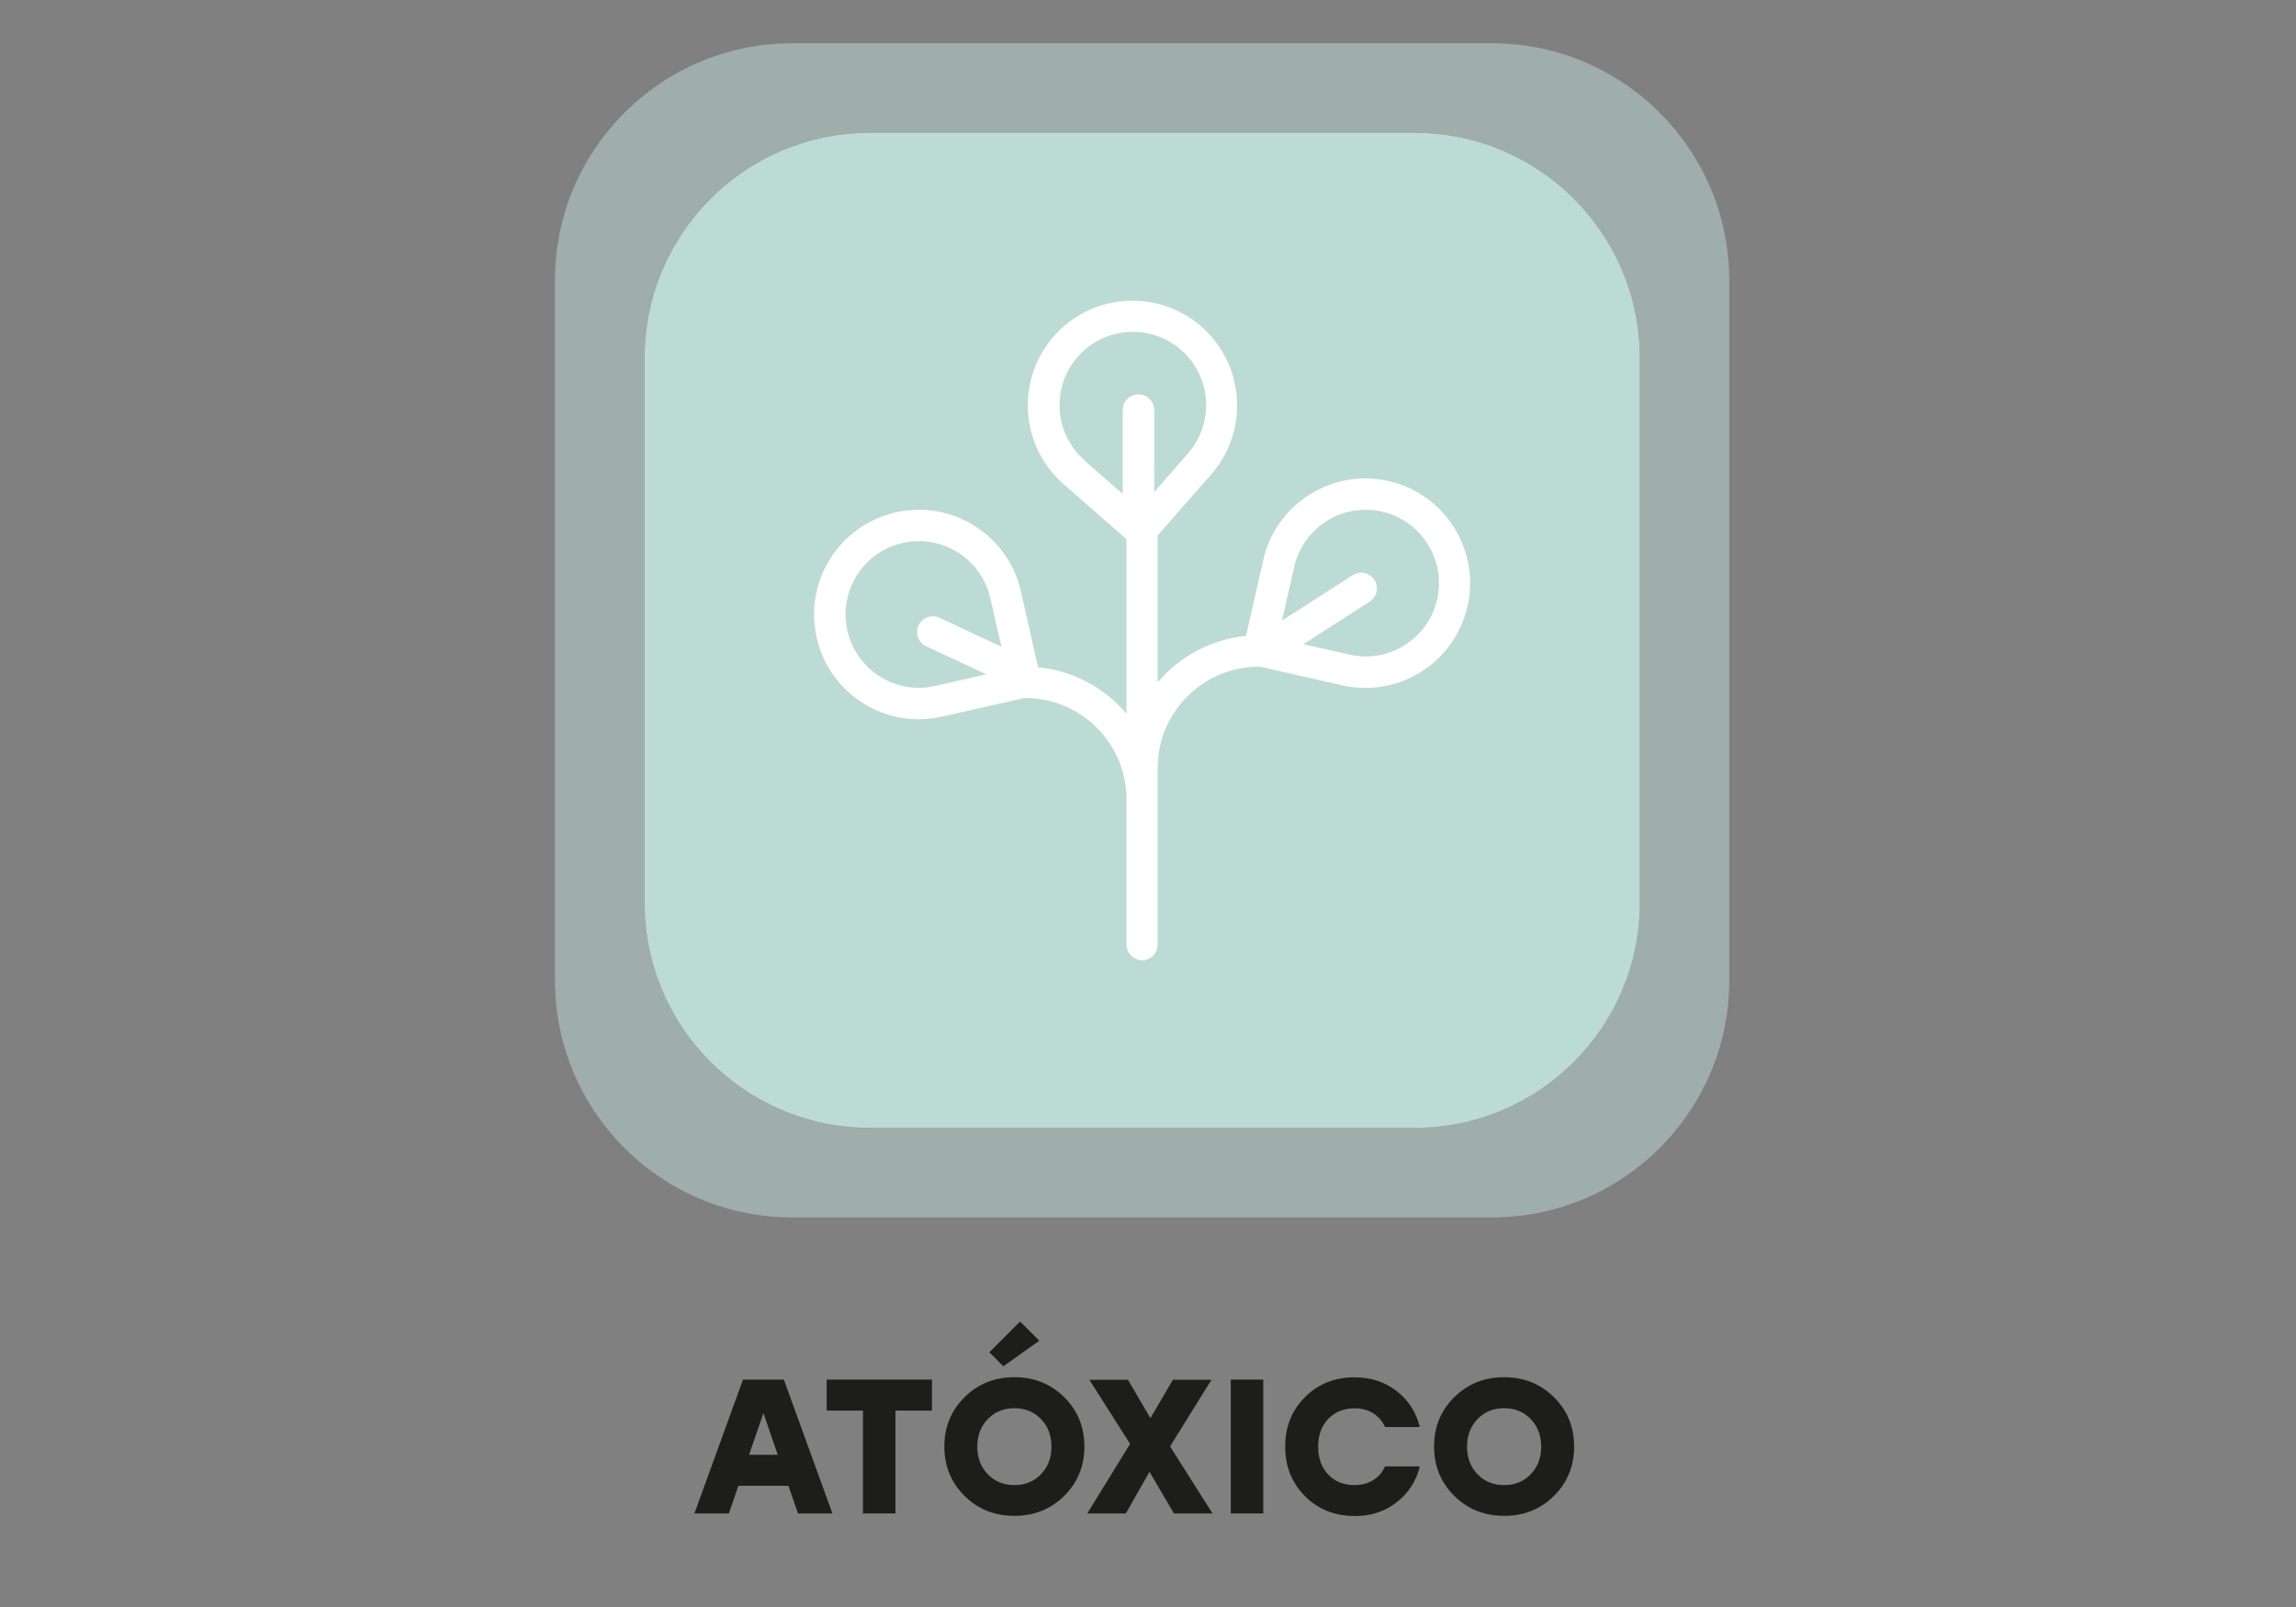 <?xml version="1.0" encoding="UTF-8"?>
<svg xmlns="http://www.w3.org/2000/svg" id="Layer_1" data-name="Layer 1" viewBox="0 0 200 140">
  <rect x="0" y="0" width="200" height="140" fill="#808080" stroke="none"/>
  <defs>
    <style>
      .cls-1 {
        fill: #1d1d1b;
      }

      .cls-2 {
        isolation: isolate;
      }

      .cls-3 {
        fill: #fff;
      }

      .cls-4 {
        opacity: .5;
      }

      .cls-5 {
        fill: #bddbd5;
      }
    </style>
  </defs>
  <g class="cls-4">
    <path class="cls-5" d="M130.06,3.77h-61.13c-11.38.04-20.59,9.28-20.59,20.66v60.97c0,11.41,9.25,20.66,20.66,20.66h60.97c11.34,0,20.55-9.14,20.66-20.46V24.23c-.11-11.29-9.28-20.42-20.59-20.46M75.77,98.27c-10.84,0-19.62-8.79-19.62-19.62V31.19c0-10.84,8.79-19.62,19.62-19.62h47.45c10.84,0,19.62,8.78,19.62,19.62v47.45c0,10.84-8.78,19.62-19.62,19.62h-47.45,0Z"></path>
  </g>
  <path class="cls-5" d="M123.22,11.57h-47.45c-10.84,0-19.62,8.79-19.62,19.62v47.45c0,10.84,8.78,19.62,19.62,19.62h47.45c10.84,0,19.62-8.78,19.62-19.62V31.19c0-10.84-8.78-19.62-19.62-19.62"></path>
  <g class="cls-2">
    <g class="cls-2">
      <path class="cls-1" d="M69.51,131.85l-.83-2.41h-4.36l-.83,2.41h-3l4.23-11.66h3.56l4.23,11.66h-3ZM65.25,126.74h2.5l-1.25-3.63-1.25,3.63Z"></path>
      <path class="cls-1" d="M81.18,120.19v2.7h-3.18v8.96h-2.83v-8.96h-3.16v-2.7h9.17Z"></path>
      <path class="cls-1" d="M84.02,121.72c1.17-1.16,2.62-1.74,4.34-1.74s3.17.58,4.34,1.74c1.17,1.16,1.76,2.59,1.76,4.3s-.59,3.14-1.76,4.3c-1.17,1.16-2.62,1.74-4.34,1.74s-3.17-.58-4.34-1.74c-1.17-1.16-1.76-2.59-1.76-4.3s.59-3.14,1.76-4.3ZM90.67,123.62c-.61-.63-1.38-.94-2.31-.94s-1.7.31-2.31.94-.92,1.43-.92,2.41.31,1.78.92,2.41c.61.63,1.38.94,2.31.94s1.7-.31,2.31-.94c.61-.63.92-1.43.92-2.41s-.31-1.78-.92-2.41ZM88.86,115.13l1.67,1.67-3.13,2.23-1.22-1.22,2.68-2.68Z"></path>
      <path class="cls-1" d="M105.62,131.85h-3.36l-2.13-3.63-2.06,3.63h-3.36l3.73-6.06-3.55-5.59h3.36l1.96,3.35,1.96-3.35h3.36l-3.61,5.81,3.7,5.84Z"></path>
      <path class="cls-1" d="M107.21,131.85v-11.66h2.83v11.66h-2.83Z"></path>
      <path class="cls-1" d="M118,132.07c-1.74,0-3.19-.58-4.33-1.73-1.14-1.15-1.72-2.59-1.72-4.31s.57-3.16,1.72-4.31c1.14-1.15,2.59-1.73,4.33-1.73,1.41,0,2.63.4,3.66,1.2,1.03.8,1.7,1.84,2.02,3.13h-3.03c-.23-.51-.58-.91-1.04-1.2-.46-.29-1-.43-1.61-.43-.95,0-1.72.31-2.31.93-.58.62-.87,1.43-.87,2.42s.29,1.79.87,2.41,1.35.93,2.31.93c.61,0,1.15-.14,1.61-.43.46-.29.81-.69,1.04-1.2h3.03c-.32,1.29-1,2.33-2.02,3.13-1.03.8-2.25,1.2-3.66,1.2Z"></path>
      <path class="cls-1" d="M126.68,121.72c1.17-1.16,2.62-1.74,4.34-1.74s3.17.58,4.34,1.74c1.17,1.16,1.76,2.59,1.76,4.3s-.59,3.14-1.76,4.3-2.62,1.74-4.34,1.74-3.17-.58-4.34-1.74c-1.17-1.16-1.76-2.59-1.76-4.3s.58-3.14,1.76-4.3ZM133.33,123.62c-.61-.63-1.38-.94-2.31-.94s-1.7.31-2.31.94-.92,1.43-.92,2.41.31,1.78.92,2.41c.61.63,1.38.94,2.31.94s1.7-.31,2.31-.94c.61-.63.92-1.43.92-2.41s-.31-1.78-.92-2.41Z"></path>
    </g>
  </g>
  <path class="cls-3" d="M99.5,83.65c-.75,0-1.37-.61-1.37-1.37v-12.65c0-4.86-3.96-8.82-8.82-8.82h-.09l-7.17,1.62c-2.37.54-4.82.12-6.88-1.18s-3.49-3.32-4.03-5.7-.12-4.82,1.18-6.88,3.33-3.49,5.7-4.03c2.38-.54,4.82-.12,6.88,1.18s3.49,3.32,4.03,5.7h0l1.49,6.61c3.08.3,5.81,1.81,7.7,4.05v-15.21l-5.48-4.8h0c-1.83-1.61-2.93-3.83-3.09-6.26-.16-2.43.64-4.78,2.24-6.61,3.32-3.78,9.09-4.16,12.87-.84,3.78,3.32,4.16,9.09.84,12.87l-4.66,5.32v12.8c1.89-2.24,4.62-3.75,7.7-4.05l1.5-6.61c.54-2.38,1.97-4.4,4.03-5.7s4.5-1.72,6.88-1.18,4.4,1.97,5.7,4.03c1.3,2.06,1.72,4.5,1.18,6.88-.54,2.37-1.97,4.4-4.03,5.7s-4.5,1.72-6.88,1.18l-7.17-1.62h-.09c-4.86,0-8.82,3.96-8.82,8.82v15.39c0,.75-.61,1.37-1.37,1.37h.03ZM80.05,47.14c-.47,0-.95.05-1.42.16-1.67.38-3.08,1.38-3.99,2.82-.91,1.44-1.2,3.15-.83,4.82.38,1.66,1.38,3.08,2.82,3.99,1.44.91,3.15,1.21,4.82.83l4.47-1.01-5.24-2.45c-.68-.32-.98-1.13-.66-1.82.32-.68,1.13-.98,1.82-.66l5.39,2.52-.96-4.22c-.38-1.66-1.38-3.08-2.82-3.99-1.03-.65-2.2-.99-3.4-.99ZM113.53,56.12l4.02.91c1.67.38,3.38.08,4.82-.83,1.44-.91,2.44-2.33,2.82-3.99.38-1.67.08-3.38-.83-4.82s-2.33-2.44-3.99-2.82c-1.66-.38-3.38-.08-4.82.83-1.44.91-2.44,2.33-2.82,3.99h0l-1.06,4.68,6.16-3.96c.63-.41,1.48-.22,1.89.41.41.64.22,1.48-.41,1.89l-5.77,3.71h-.01ZM111.39,49.08h.02-.02ZM94.46,40.11l3.34,2.93v-7.31c0-.75.61-1.37,1.37-1.37s1.37.61,1.37,1.37v7.14l2.94-3.36c2.32-2.65,2.06-6.69-.59-9.02-2.65-2.32-6.69-2.06-9.01.59-1.13,1.28-1.68,2.93-1.57,4.63s.88,3.26,2.16,4.39h-.01Z"></path>
</svg>
